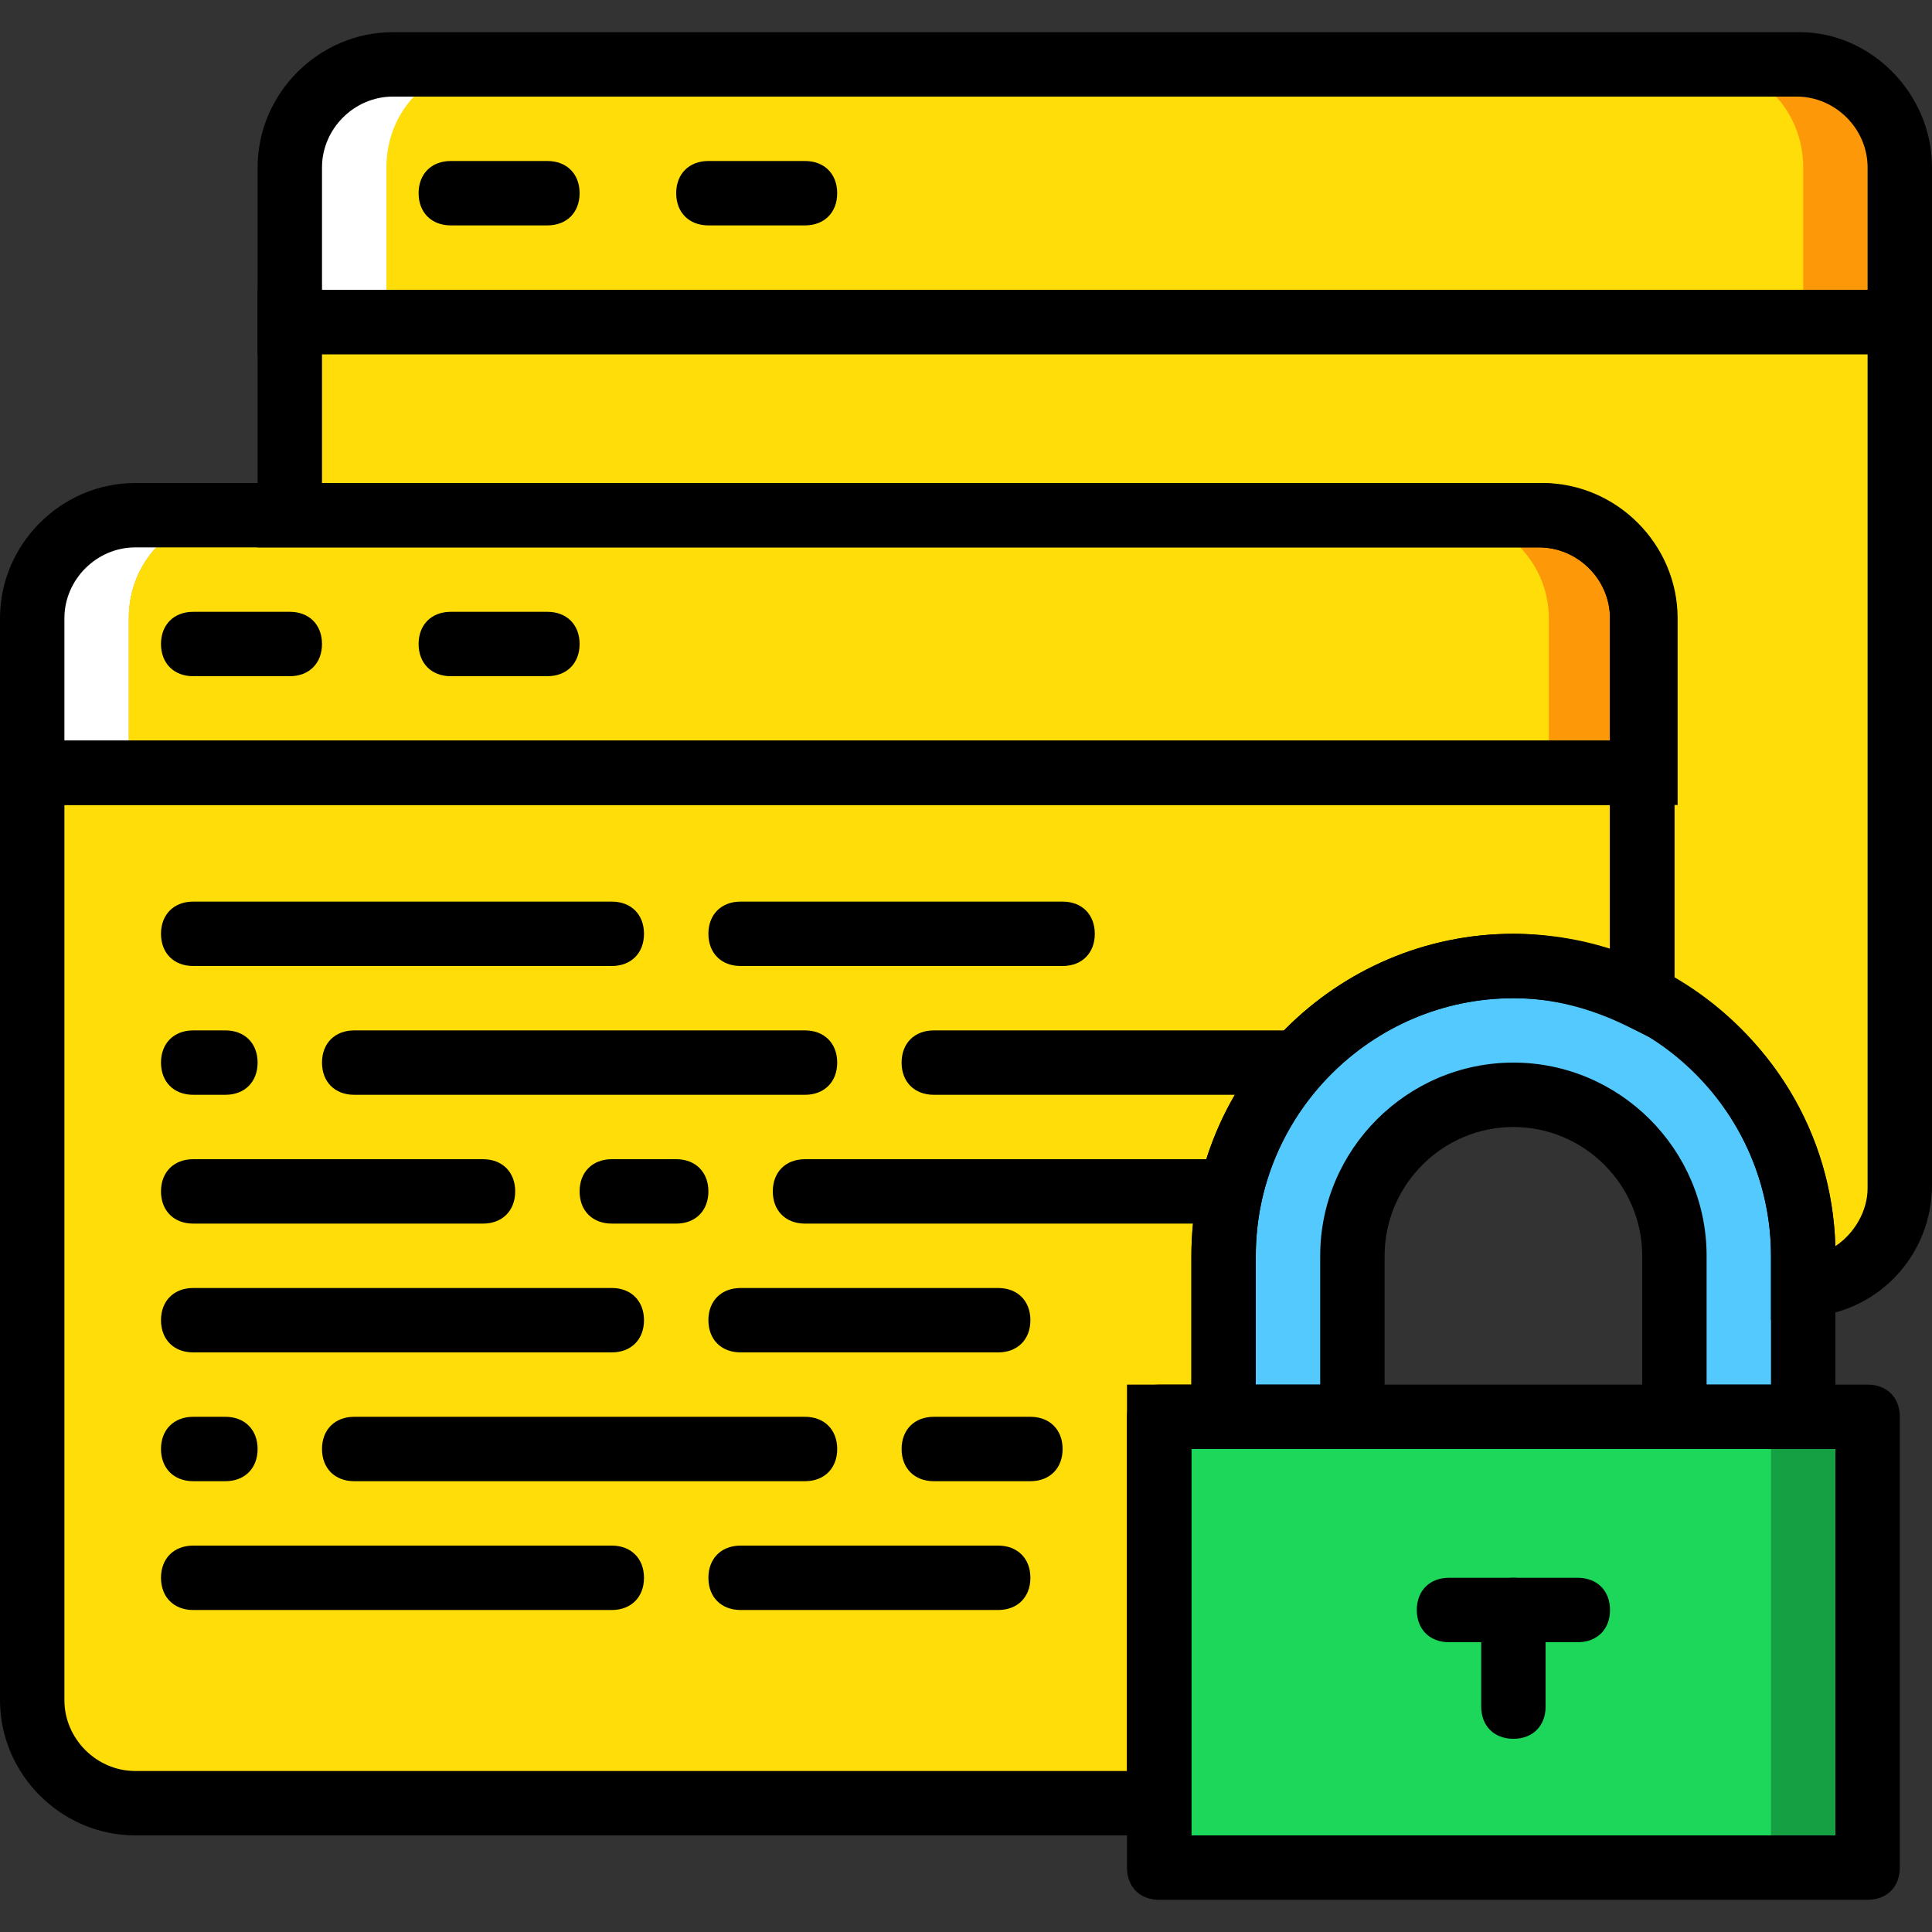<?xml version="1.0" encoding="iso-8859-1"?>
<!-- Uploaded to: SVG Repo, www.svgrepo.com, Generator: SVG Repo Mixer Tools -->
<svg height="800px" width="800px" version="1.1" id="Layer_1" xmlns="http://www.w3.org/2000/svg" xmlns:xlink="http://www.w3.org/1999/xlink" 
	 viewBox="0 0 512 512" xml:space="preserve">
<rect x="0" y="0" width="512" height="512" fill="#333333" stroke="none"/>
<g transform="translate(1 1)">
	<polygon style="fill:#15A143;" points="306.2,493.933 493.933,493.933 493.933,374.467 306.2,374.467 	"/>
	<polygon style="fill:#1CD759;" points="306.2,493.933 468.333,493.933 468.333,374.467 306.2,374.467 	"/>
	<path style="fill:#54C9FD;" d="M476.867,374.467h-34.133V331.8c0-23.893-18.773-42.667-42.667-42.667
		c-23.893,0-42.667,18.773-42.667,42.667v42.667h-34.133V331.8c0-42.667,34.133-76.8,76.8-76.8s76.8,34.133,76.8,76.8V374.467z"/>
	<path style="fill:#FD9808;" d="M502.467,84.333H347.16v-40.96c0-15.36,12.8-27.307,27.307-27.307H475.16
		c15.36,0,27.307,11.947,27.307,27.307V84.333z"/>
	<path style="fill:#FFFFFF;" d="M231.107,84.333H75.8v-40.96c0-15.36,11.947-27.307,27.307-27.307H203.8
		c14.507,0,27.307,11.947,27.307,27.307V84.333z"/>
	<g>
		<path style="fill:#FFDD09;" d="M476.867,84.333H101.4v-40.96c0-15.36,11.947-27.307,27.307-27.307h321.707
			c14.507,0,26.453,11.947,26.453,27.307V84.333z"/>
		<path style="fill:#FFDD09;" d="M75.8,84.333v51.2h331.093c14.507,0,27.307,11.947,27.307,27.307v40.96v59.733
			c25.6,12.8,42.667,38.4,42.667,68.267v8.533c14.507-0.853,25.6-12.8,25.6-26.453V84.333H75.8z"/>
	</g>
	<path style="fill:#FFFFFF;" d="M434.2,203.8H7.533v-40.96c0-15.36,11.947-27.307,27.307-27.307h372.907
		c14.507,0,27.307,11.947,27.307,27.307v40.96H434.2z"/>
	<path style="fill:#FD9808;" d="M434.2,203.8H33.133v-40.96c0-15.36,11.947-27.307,27.307-27.307h347.307
		c14.507,0,27.307,11.947,27.307,27.307v40.96H434.2z"/>
	<g>
		<path style="fill:#FFDD09;" d="M408.6,203.8H33.133v-40.96c0-15.36,11.947-27.307,27.307-27.307h321.707
			c14.507,0,27.307,11.947,27.307,27.307v40.96H408.6z"/>
		<path style="fill:#FFDD09;" d="M306.2,374.467h17.067V331.8c0-42.667,34.133-76.8,76.8-76.8c11.947,0,23.893,2.56,34.133,8.533
			V203.8H7.533v245.76c0,15.36,11.947,27.307,27.307,27.307H306.2V374.467z"/>
	</g>
	<path d="M161.133,255H50.2c-5.12,0-8.533-3.413-8.533-8.533c0-5.12,3.413-8.533,8.533-8.533h110.933
		c5.12,0,8.533,3.413,8.533,8.533C169.667,251.587,166.253,255,161.133,255z"/>
	<path d="M280.6,255h-85.333c-5.12,0-8.533-3.413-8.533-8.533c0-5.12,3.413-8.533,8.533-8.533H280.6c5.12,0,8.533,3.413,8.533,8.533
		C289.133,251.587,285.72,255,280.6,255z"/>
	<path d="M340.333,289.133h-93.867c-5.12,0-8.533-3.413-8.533-8.533c0-5.12,3.413-8.533,8.533-8.533h93.867
		c5.12,0,8.533,3.413,8.533,8.533C348.867,285.72,345.453,289.133,340.333,289.133z"/>
	<path d="M212.333,289.133H92.867c-5.12,0-8.533-3.413-8.533-8.533c0-5.12,3.413-8.533,8.533-8.533h119.467
		c5.12,0,8.533,3.413,8.533,8.533C220.867,285.72,217.453,289.133,212.333,289.133z"/>
	<path d="M58.733,289.133H50.2c-5.12,0-8.533-3.413-8.533-8.533c0-5.12,3.413-8.533,8.533-8.533h8.533
		c5.12,0,8.533,3.413,8.533,8.533C67.267,285.72,63.853,289.133,58.733,289.133z"/>
	<path d="M127,323.267H50.2c-5.12,0-8.533-3.413-8.533-8.533c0-5.12,3.413-8.533,8.533-8.533H127c5.12,0,8.533,3.413,8.533,8.533
		C135.533,319.853,132.12,323.267,127,323.267z"/>
	<path d="M178.2,323.267h-17.067c-5.12,0-8.533-3.413-8.533-8.533c0-5.12,3.413-8.533,8.533-8.533H178.2
		c5.12,0,8.533,3.413,8.533,8.533C186.733,319.853,183.32,323.267,178.2,323.267z"/>
	<path d="M323.267,323.267H212.333c-5.12,0-8.533-3.413-8.533-8.533c0-5.12,3.413-8.533,8.533-8.533h110.933
		c5.12,0,8.533,3.413,8.533,8.533C331.8,319.853,328.387,323.267,323.267,323.267z"/>
	<path d="M161.133,357.4H50.2c-5.12,0-8.533-3.413-8.533-8.533c0-5.12,3.413-8.533,8.533-8.533h110.933
		c5.12,0,8.533,3.413,8.533,8.533C169.667,353.987,166.253,357.4,161.133,357.4z"/>
	<path d="M263.533,357.4h-68.267c-5.12,0-8.533-3.413-8.533-8.533c0-5.12,3.413-8.533,8.533-8.533h68.267
		c5.12,0,8.533,3.413,8.533,8.533C272.067,353.987,268.653,357.4,263.533,357.4z"/>
	<path d="M272.067,391.533h-25.6c-5.12,0-8.533-3.413-8.533-8.533c0-5.12,3.413-8.533,8.533-8.533h25.6
		c5.12,0,8.533,3.413,8.533,8.533C280.6,388.12,277.187,391.533,272.067,391.533z"/>
	<path d="M212.333,391.533H92.867c-5.12,0-8.533-3.413-8.533-8.533c0-5.12,3.413-8.533,8.533-8.533h119.467
		c5.12,0,8.533,3.413,8.533,8.533C220.867,388.12,217.453,391.533,212.333,391.533z"/>
	<path d="M58.733,391.533H50.2c-5.12,0-8.533-3.413-8.533-8.533c0-5.12,3.413-8.533,8.533-8.533h8.533
		c5.12,0,8.533,3.413,8.533,8.533C67.267,388.12,63.853,391.533,58.733,391.533z"/>
	<path d="M161.133,425.667H50.2c-5.12,0-8.533-3.413-8.533-8.533S45.08,408.6,50.2,408.6h110.933c5.12,0,8.533,3.413,8.533,8.533
		S166.253,425.667,161.133,425.667z"/>
	<path d="M263.533,425.667h-68.267c-5.12,0-8.533-3.413-8.533-8.533s3.413-8.533,8.533-8.533h68.267c5.12,0,8.533,3.413,8.533,8.533
		S268.653,425.667,263.533,425.667z"/>
	<path d="M493.933,502.467H306.2c-5.12,0-8.533-3.413-8.533-8.533V374.467c0-5.12,3.413-8.533,8.533-8.533h187.733
		c5.12,0,8.533,3.413,8.533,8.533v119.467C502.467,499.053,499.053,502.467,493.933,502.467z M314.733,485.4H485.4V383H314.733
		V485.4z"/>
	<path d="M476.867,383h-34.133c-5.12,0-8.533-3.413-8.533-8.533V331.8c0-18.773-15.36-34.133-34.133-34.133
		s-34.133,15.36-34.133,34.133v42.667c0,5.12-3.413,8.533-8.533,8.533h-34.133c-5.12,0-8.533-3.413-8.533-8.533V331.8
		c0-46.933,38.4-85.333,85.333-85.333s85.333,38.4,85.333,85.333v42.667C485.4,379.587,481.987,383,476.867,383z M451.267,365.933
		h17.067V331.8c0-37.547-30.72-68.267-68.267-68.267S331.8,294.253,331.8,331.8v34.133h17.067V331.8c0-28.16,23.04-51.2,51.2-51.2
		c28.16,0,51.2,23.04,51.2,51.2V365.933z"/>
	<path d="M442.733,212.333H-1V162.84C-1,143.213,15.213,127,34.84,127h372.907c19.627,0,35.84,16.213,35.84,35.84v49.493H442.733z
		 M16.067,195.267h409.6V162.84c0-10.24-8.533-18.773-18.773-18.773H34.84c-10.24,0-18.773,8.533-18.773,18.773V195.267z"/>
	<path d="M511,92.867H67.267V43.373c0-19.627,16.213-35.84,35.84-35.84h372.907c18.773,0,34.987,16.213,34.987,35.84V92.867z
		 M84.333,75.8h409.6V43.373c0-10.24-8.533-18.773-18.773-18.773H103.107c-10.24,0-18.773,8.533-18.773,18.773V75.8z"/>
	<path d="M468.333,348.867V331.8c0-25.6-14.507-49.493-37.547-61.44l-5.12-1.707V162.84c0-10.24-8.533-18.773-18.773-18.773H67.267
		V75.8H511v237.227c0,18.773-14.507,34.133-33.28,34.987L468.333,348.867z M442.733,258.413c25.6,14.507,41.813,40.96,42.667,70.827
		c5.12-3.413,8.533-9.387,8.533-15.36V92.867h-409.6V127h322.56c19.627,0,35.84,16.213,35.84,35.84V258.413z"/>
	<path d="M314.733,485.4H34.84C15.213,485.4-1,469.187-1,449.56V195.267h443.733v81.92l-11.947-5.973
		c-10.24-5.12-20.48-7.68-30.72-7.68c-37.547,0-68.267,30.72-68.267,68.267V383h-17.067V485.4z M16.067,212.333V449.56
		c0,10.24,8.533,18.773,18.773,18.773h262.827v-102.4h17.067V331.8c0-46.933,38.4-85.333,85.333-85.333
		c8.533,0,17.067,1.707,25.6,4.267v-38.4H16.067z"/>
	<path d="M75.8,178.2H50.2c-5.12,0-8.533-3.413-8.533-8.533c0-5.12,3.413-8.533,8.533-8.533h25.6c5.12,0,8.533,3.413,8.533,8.533
		C84.333,174.787,80.92,178.2,75.8,178.2z"/>
	<path d="M144.067,178.2h-25.6c-5.12,0-8.533-3.413-8.533-8.533c0-5.12,3.413-8.533,8.533-8.533h25.6
		c5.12,0,8.533,3.413,8.533,8.533C152.6,174.787,149.187,178.2,144.067,178.2z"/>
	<path d="M144.067,58.733h-25.6c-5.12,0-8.533-3.413-8.533-8.533s3.413-8.533,8.533-8.533h25.6c5.12,0,8.533,3.413,8.533,8.533
		S149.187,58.733,144.067,58.733z"/>
	<path d="M212.333,58.733h-25.6c-5.12,0-8.533-3.413-8.533-8.533s3.413-8.533,8.533-8.533h25.6c5.12,0,8.533,3.413,8.533,8.533
		S217.453,58.733,212.333,58.733z"/>
	<path d="M417.133,434.2H383c-5.12,0-8.533-3.413-8.533-8.533s3.413-8.533,8.533-8.533h34.133c5.12,0,8.533,3.413,8.533,8.533
		S422.253,434.2,417.133,434.2z"/>
	<path d="M400.067,459.8c-5.12,0-8.533-3.413-8.533-8.533v-25.6c0-5.12,3.413-8.533,8.533-8.533s8.533,3.413,8.533,8.533v25.6
		C408.6,456.387,405.187,459.8,400.067,459.8z"/>
</g>
</svg>